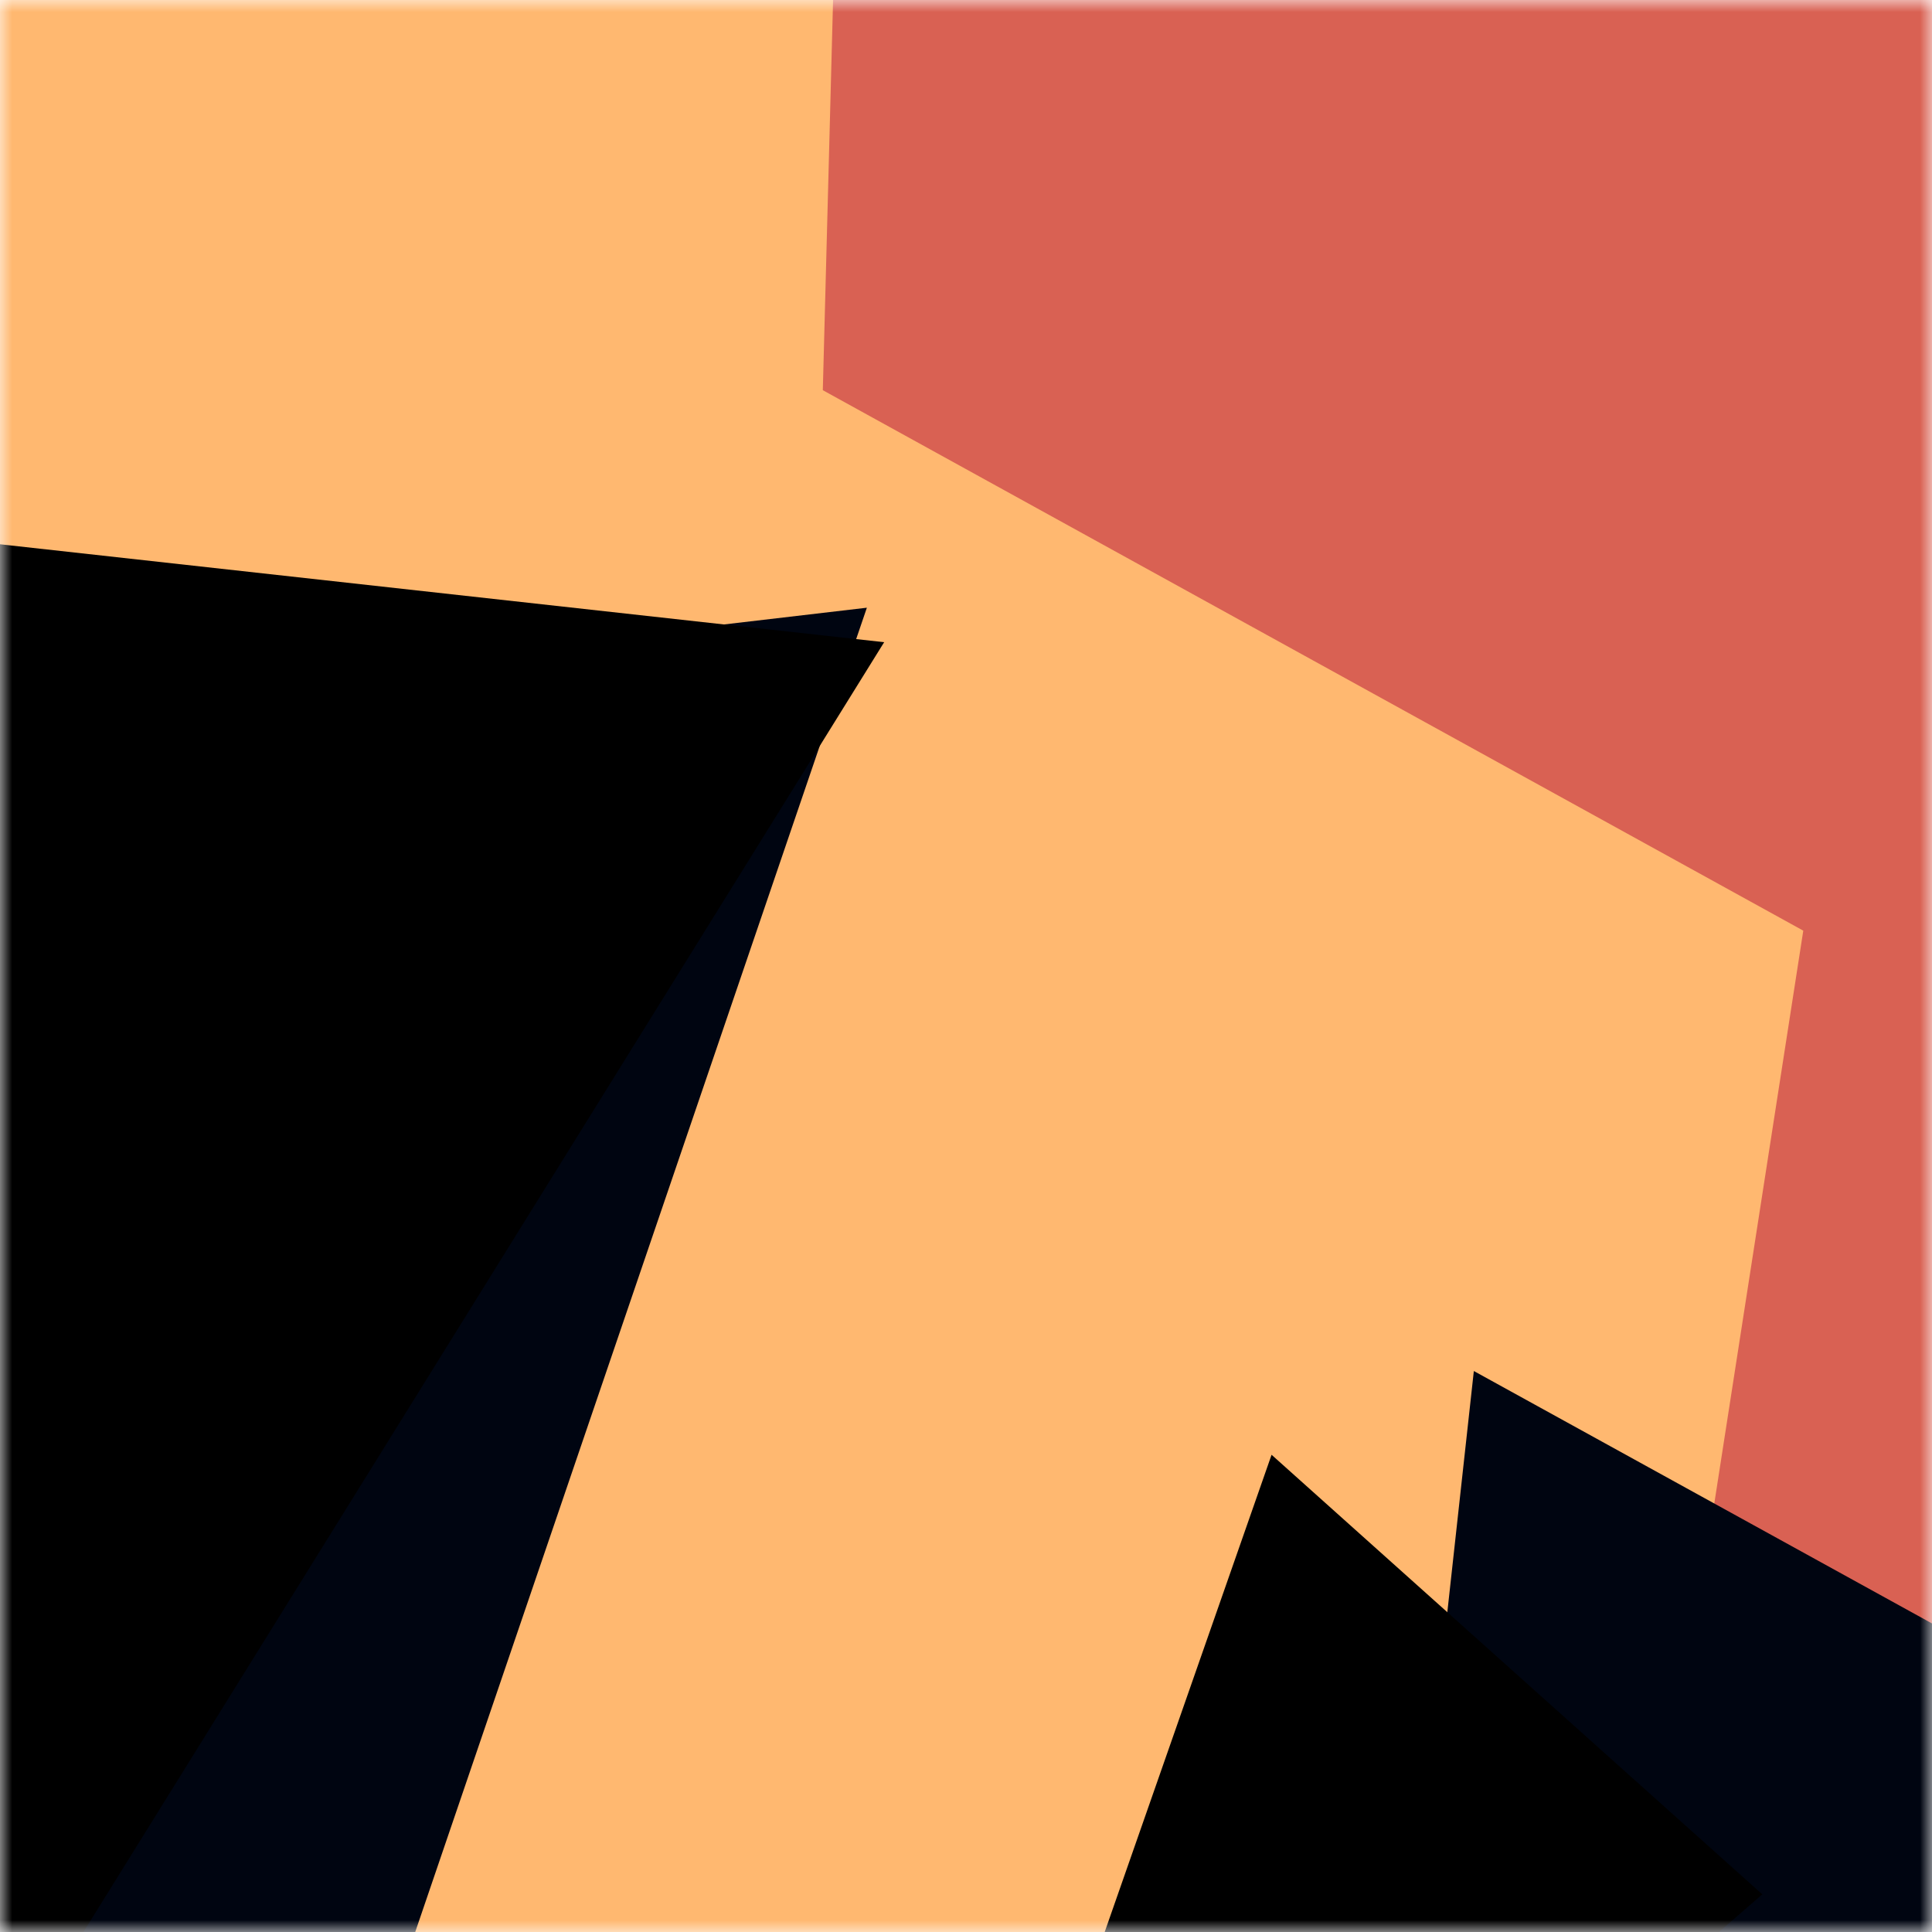 <svg viewBox="0 0 80 80" fill="none" role="img" xmlns="http://www.w3.org/2000/svg" width="240" height="240"><title>raredrops.eth</title><mask id="1311204947" maskUnits="userSpaceOnUse" x="0" y="0" width="80" height="80"><rect width="80" height="80" fill="#fff"></rect></mask><g mask="url(#1311204947)"><rect width="80" height="80" fill="#ffb870"></rect><path filter="url(#filter_1311204947)" d="M32.414 59.35L50.376 70.5H72.5v-71H33.728L26.5 13.381l19.057 27.08L32.414 59.35z" fill="#d96153" transform="translate(6 -6) rotate(334 40 40) scale(1.4)"></path><path filter="url(#filter_1311204947)" style="mix-blend-mode:overlay" d="M22.216 24L0 46.75l14.108 38.129L78 86l-3.081-59.276-22.378 4.005 12.972 20.186-23.35 27.395L22.215 24z" fill="#000511" transform="translate(-1 -1) rotate(-321 40 40) scale(1.3)"></path><path filter="url(#filter_1311204947)" d="M22.216 24L0 46.75l14.108 38.129L78 86l-3.081-59.276-22.378 4.005 12.972 20.186-23.35 27.395L22.215 24z" fill="rgba(255, 255, 255, .25" transform="translate(-4 4) rotate(-308 40 40) scale(1.2)"></path></g><defs><filter id="filter_1311204947" filterUnits="userSpaceOnUse" color-interpolation-filters="sRGB"><feFlood flood-opacity="0" result="BackgroundImageFix"></feFlood><feBlend in="SourceGraphic" in2="BackgroundImageFix" result="shape"></feBlend><feGaussianBlur stdDeviation="8" result="effect1_foregroundBlur"></feGaussianBlur></filter></defs></svg>